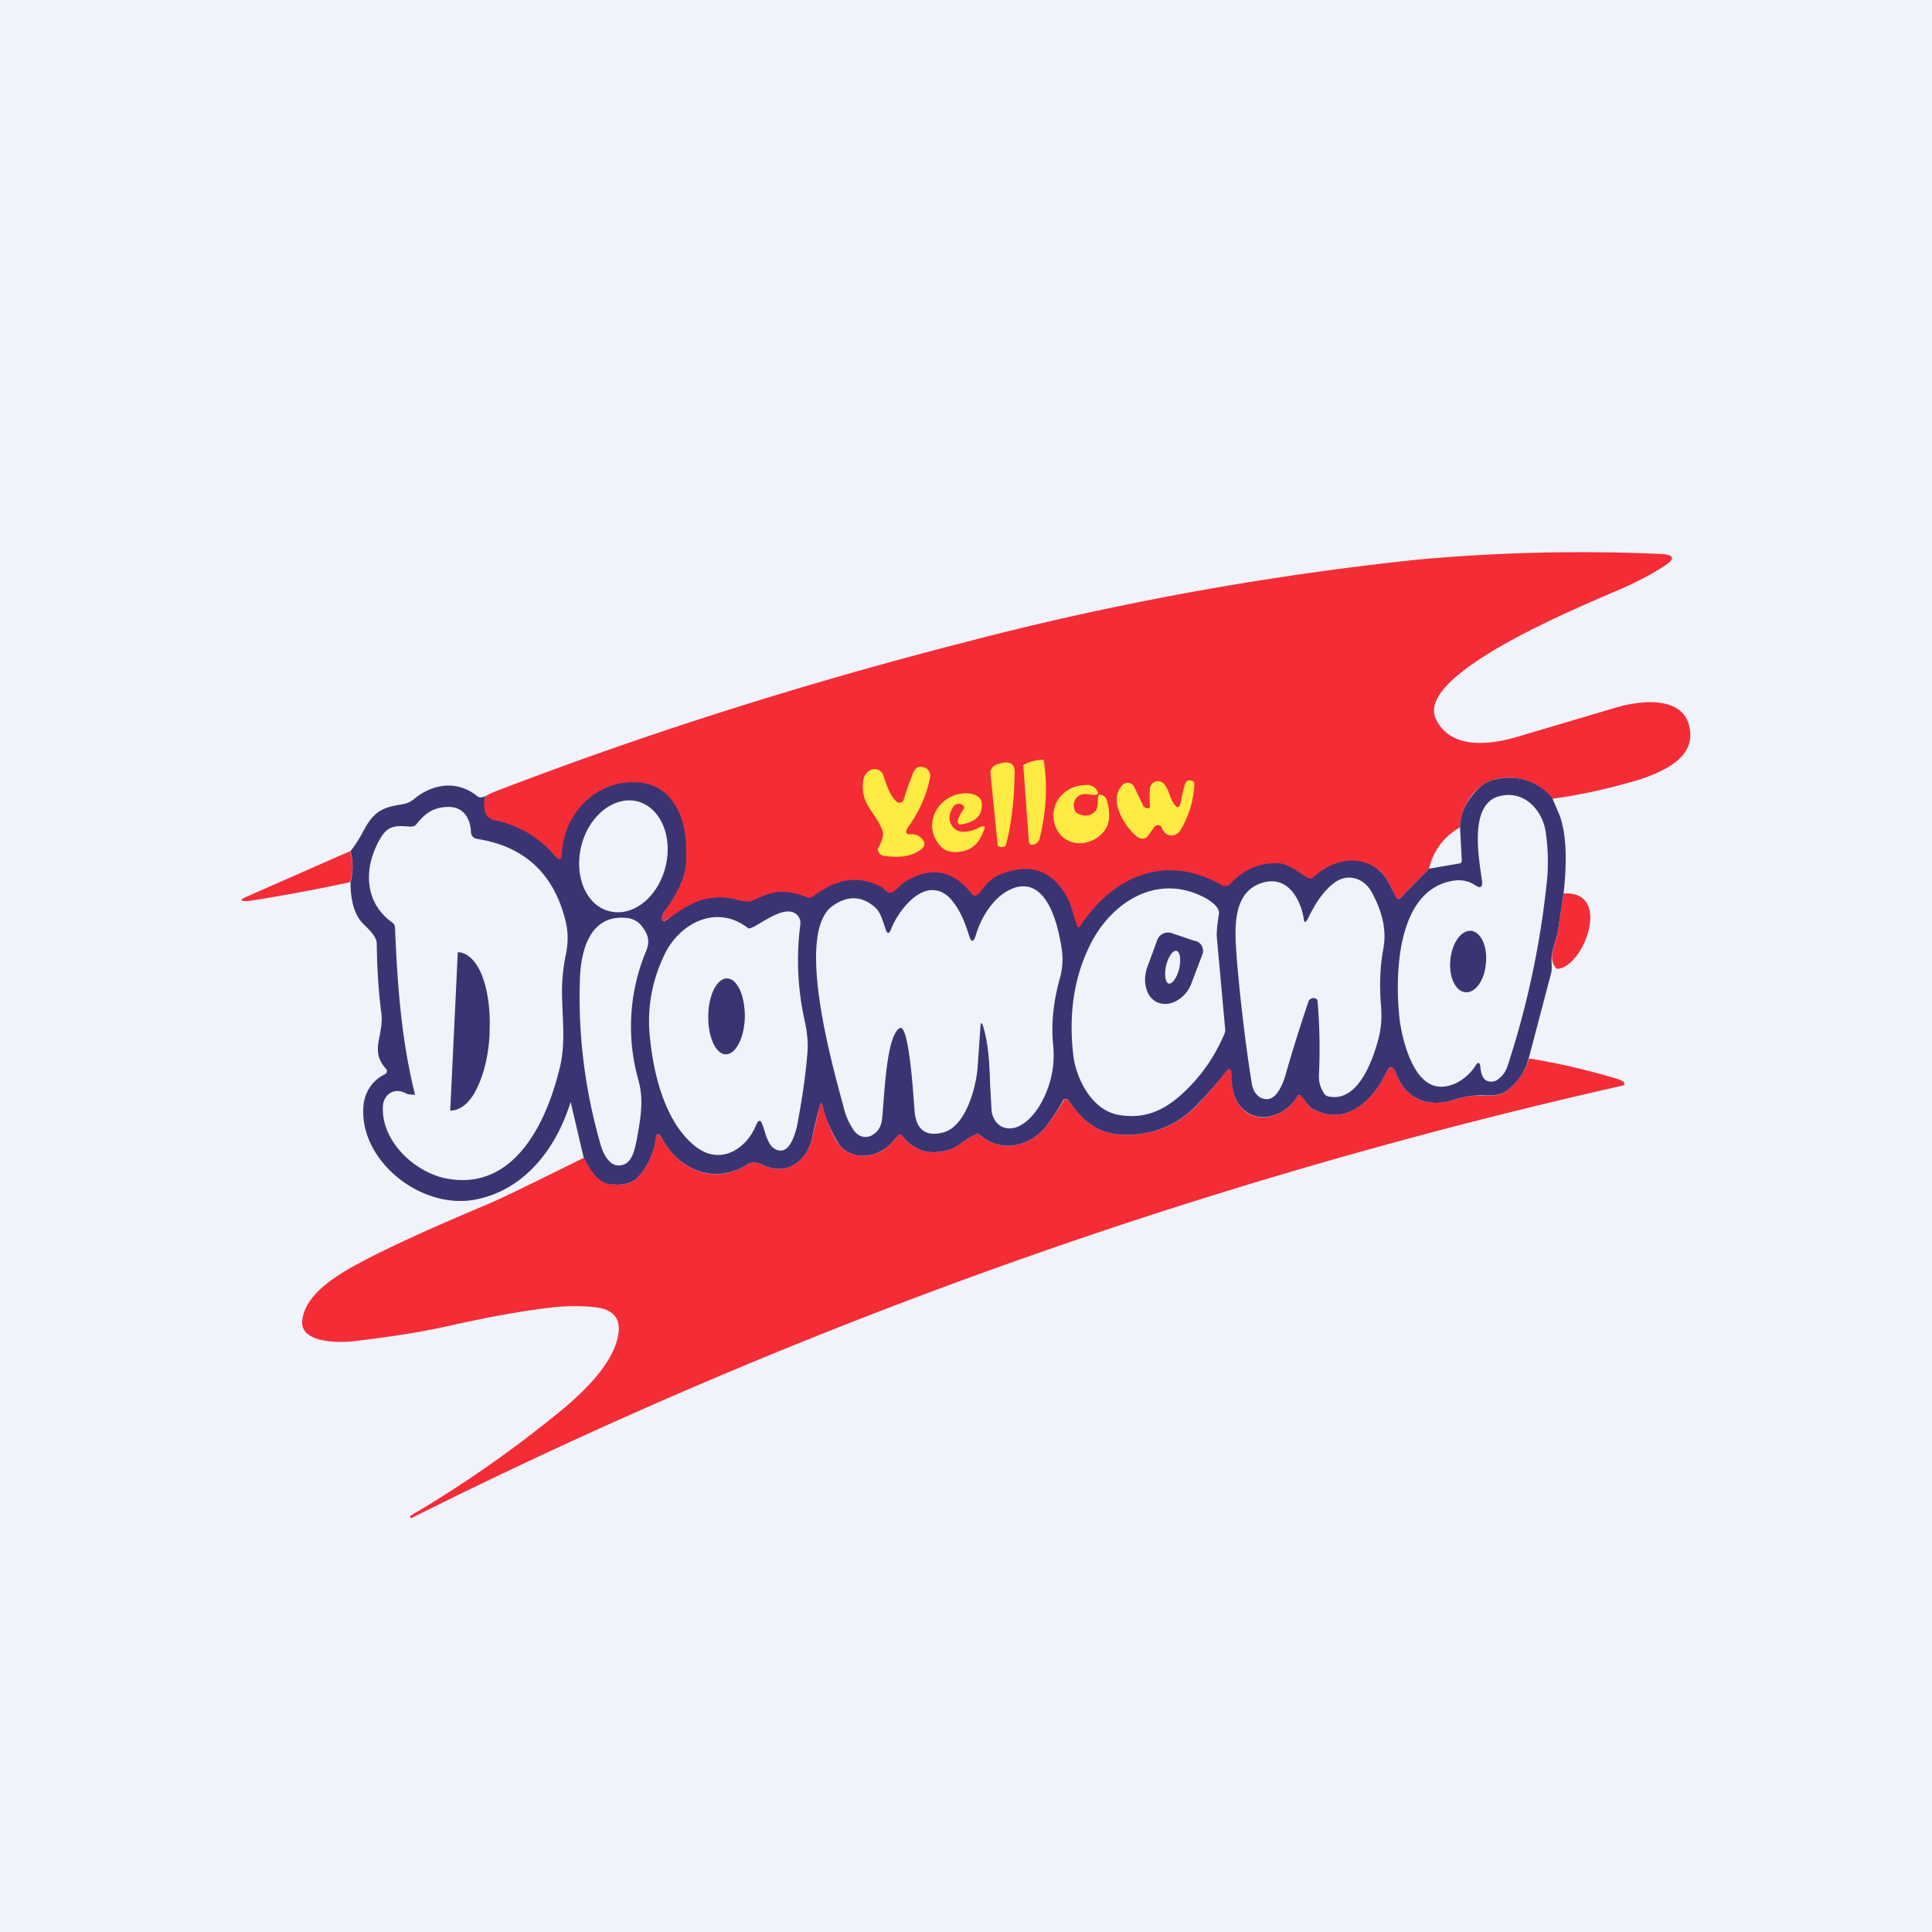 <!-- by TradingView --><svg width="56" height="56" viewBox="0 0 56 56" xmlns="http://www.w3.org/2000/svg"><path fill="#F0F3FA" d="M0 0h56v56H0z"/><path d="M45 23.15a1.6 1.6 0 0 0-1.6-.57c-.63.1-1.08.83-1.08 1.4-.47.27-.77.67-.9 1.2l-.83.85c-.04.04-.11.02-.14-.03-.12-.27-.25-.6-.5-.79-.88 0-1.76.48-3.58.28-.73.66-3.19-.54-4.12.88-.04.06-1.14.96-1.16.9-.35-.9-.28-2.29-1.62-1.7-.27.11-1 .34-1.16.56-1.42-.46-2-.56-2.4.24-.13.02-.5-.35-.59-.4-.57-.28-1.76.29-2.56.3-.63 0-1.17.08-1.8.1-.69.02-1.15-.04-1.67.3-.06.05-.1.03-.1-.03a.2.2 0 0 1 .03-.16c.33-.47.4-1.02.4-1.62.02-1.03-.16-1.86-1.49-1.78-1.1.08-1.43.56-1.47 1.57 0 .22-.65.52-.8.36-.43-.52-.99-.86-1.68-1-.3-.07-.2-.52-.11-.93.07-.05.19-.1.34-.16 4.35-1.67 8.87-3.1 13.54-4.3a88.5 88.5 0 0 1 13.15-2.4 52.12 52.12 0 0 1 7.1-.16c.32.03.35.14.08.32-.38.25-.83.49-1.34.71-1.15.5-5.94 2.45-5.32 3.75.42.88 1.53.76 2.35.52l2.8-.83c.73-.23 2.12-.42 2.22.68.08.8-.84 1.18-1.51 1.4-.82.24-1.64.43-2.47.54ZM10.15 24.67c.09.32.09.62 0 .9a49.36 49.36 0 0 1-2.97.55c-.23 0-.24-.04-.03-.13l3-1.32ZM45.32 25.9c1.45-.1.56 2.2-.2 2.18-.13-.14-.17-.32-.1-.55l.13-.49.17-1.14ZM44.32 30.68c.87.14 1.72.34 2.55.59.07.02.13.05.18.08l.03.03v.04c0 .02 0 .03-.02.04A154.46 154.46 0 0 0 11.93 44c-.02 0-.03 0-.04-.02v-.04a34.31 34.31 0 0 0 4.49-3.15c.63-.54 1.44-1.33 1.55-2.16.05-.44-.17-.68-.68-.74a5.78 5.78 0 0 0-1.28.01c-.85.1-1.84.28-3 .54-.9.2-1.77.32-2.67.43-.44.06-1.6.07-1.54-.58.05-.57.57-1.01 1.04-1.32.67-.44 2.11-1.13 4.3-2.05.43-.18 1.37-.64 2.82-1.36.09.15.18.3.29.44.13.17.26.27.4.3.33.08.71.05.93-.23.25-.3.4-.64.45-1.02.04-.22.1-.23.21-.03.47.87 1.5 1.35 2.45.74.18-.12.35-.05.52.03.65.3 1.23-.18 1.36-.77l.24-.99c.02-.1.05-.1.07 0 .1.38.24.8.46 1.12.29.41.87.44 1.29.19.18-.11.3-.26.43-.42.04-.05.09-.05.13 0 .34.43.77.57 1.3.42.32-.09.53-.33.84-.46a.11.11 0 0 1 .12.02c.64.56 1.51.3 1.94-.29a8.83 8.83 0 0 0 .5-.74.1.1 0 0 1 .12.02c.4.58.83.97 1.57 1 .9.03 1.64-.29 2.24-.94.24-.26.48-.54.7-.83.15-.19.23-.16.23.06 0 .48.12.82.38 1.03.5.4 1.22.07 1.5-.41.03-.07.08-.07.14-.02.06.05.11.12.16.2.03.06.09.12.16.16.96.53 1.75-.26 2.13-1.05.1-.22.2-.21.28.01.28.78.98 1.03 1.74.76.2-.07.42-.1.64-.1.27 0 .6.03.83-.14.31-.24.53-.55.65-.94Z" fill="#F42C36"/><path d="M30.25 22.02c.12.74.08 1.51-.12 2.3-.04.15-.3.26-.31.05l-.16-2.19c.15-.1.35-.15.59-.16ZM29.15 24.52c-.1.05-.17.04-.23-.01l-.21-2.08c-.02-.22.18-.29.36-.32.23-.04.35.05.34.28-.01.83-.1 1.54-.26 2.13ZM25.71 24.82c-.16 0-.25-.07-.27-.21.07-.13.2-.38.14-.53-.2-.55-.65-.76-.56-1.44a.4.4 0 0 1 .18-.3c.14-.1.34-.03.4.12.07.22.21.66.41.79.07.04.16 0 .18-.06.08-.26.17-.52.27-.77.07-.18.18-.23.35-.17.1.04.17.16.15.27-.09.5-.3.98-.64 1.46-.1.15-.06.22.12.2.21 0 .49.25.28.42-.24.2-.57.27-1 .22ZM31.58 22.76c.13.03.2.1.24.2.05.13-.23.07-.3.06-.26-.04-.45.17-.38.42.01.08.06.13.14.16.18.07.34.05.46-.08.1-.1.07-.3.09-.43 0-.04.05-.07.09-.05.08.02.14.08.16.15.09.29.12.63-.06.88-.32.44-1.03.54-1.36.02a.86.86 0 0 1 .11-1.04c.23-.24.5-.3.8-.3ZM33.33 23.37a3.36 3.36 0 0 1 0-.49c0-.16.16-.29.32-.22.18.06.25.42.33.56.13.24.22.23.26-.04.03-.16.06-.31.11-.45.03-.1.1-.13.2-.1.05.02.07.05.07.1-.02.47-.16.92-.4 1.33-.15.24-.45.2-.54-.06-.03-.1-.17-.11-.23-.02l-.14.2c-.1.16-.23.17-.38.05-.37-.32-.81-1.06-.39-1.48.1-.1.27-.07.33.05l.27.56c.04.06.2.12.19 0ZM27.78 23.3a.2.2 0 0 0-.16.1c-.13.22-.13.41 0 .57.19.24.57.12.8 0 .11-.05.15-.02.1.09-.11.3-.27.55-.64.62-.28.05-.5 0-.64-.18-.5-.57-.1-1.42.66-1.5.17-.03.52.03.55.24.05.33-.11.55-.5.64-.25.07-.25-.08-.02-.43.06-.1-.07-.16-.15-.15Z" fill="#FDEA43"/><path d="M13.27 27.6c.26 0 .53.24.7.67.17.44.25 1.02.22 1.62v.1c-.03.6-.17 1.17-.38 1.58-.2.42-.5.63-.76.62l.22-4.6ZM21.04 30.56c-.29 0-.52-.5-.51-1.1 0-.61.25-1.1.54-1.1.3 0 .52.5.52 1.1-.01.61-.26 1.1-.55 1.1ZM34.65 27.28l-.68-.23a.33.33 0 0 0-.42.18l-.29.79c-.04.1-.06.22-.07.33-.01.29.1.62.4.72.18.06.38.03.56-.09.18-.11.33-.3.4-.52l.3-.79a.3.3 0 0 0-.2-.4Zm-.77 1.23c-.1-.02-.14-.25-.08-.52.06-.26.2-.45.3-.43.1.02.14.25.08.51-.06.26-.2.46-.3.44ZM42.04 27.83c-.05.49.15.9.43.93.3.03.56-.35.6-.84.05-.5-.15-.91-.43-.94-.29-.02-.56.36-.6.85Z" fill="#3A3572"/><path fill-rule="evenodd" d="m45 23.15.18.42c.27.65.22 1.63.14 2.33l-.17 1.14-.14.5c-.08.3 0 .45-.05.67l-.65 2.47c-.11.4-.33.7-.64.94-.2.14-.46.14-.71.13-.26 0-.51.03-.76.11-.76.27-1.46.02-1.74-.76-.09-.22-.18-.23-.28-.01-.38.8-1.17 1.58-2.13 1.05-.15-.08-.2-.25-.33-.36-.05-.05-.1-.05-.13.02-.28.48-1 .8-1.5.4-.26-.2-.39-.54-.39-1.02 0-.22-.07-.25-.21-.06-.23.29-.47.57-.72.83-.59.65-1.34.97-2.23.94-.74-.03-1.18-.42-1.57-1-.04-.05-.12-.05-.15 0-.15.27-.31.5-.47.72-.43.59-1.3.85-1.94.29a.11.11 0 0 0-.12-.02c-.14.06-.26.14-.38.22-.14.1-.28.2-.46.24-.53.15-.96.01-1.3-.42-.07-.08-.12 0-.17.05-.12.14-.22.27-.4.37-.41.25-1 .22-1.28-.2a3.69 3.69 0 0 1-.46-1.1c-.02-.1-.05-.1-.07 0-.09.32-.17.65-.24.98-.13.59-.7 1.07-1.36.77-.18-.08-.34-.15-.52-.03-.95.6-1.98.13-2.45-.74-.1-.2-.18-.2-.2.03-.06.38-.21.72-.46 1.02-.22.28-.6.3-.93.24-.33-.08-.54-.48-.69-.75l-.38-1.62c-.4 1.3-1.3 2.55-2.76 2.83-1.58.3-3.32-1.11-3.25-2.63.01-.42.22-.8.62-1a.1.1 0 0 0 .03-.17c-.3-.33-.24-.64-.17-.97.03-.19.07-.38.05-.58-.09-.68-.13-1.37-.14-2.07 0-.21-.25-.43-.39-.57-.24-.24-.37-.64-.37-1.2.08-.29.08-.6 0-.91.12-.15.23-.32.34-.52.22-.42.4-.67.86-.78l.19-.04c.16-.02.3-.05.44-.16.55-.46 1.27-.57 1.86-.08.04.02.08.03.12.02l.1-.03c-.1.41 0 .65.3.7.7.16 1.26.5 1.7 1.01.14.17.21.15.22-.07.04-1 .82-1.97 1.92-2.04.56-.04.99.14 1.28.54.37.51.4 1.05.4 1.66 0 .6-.34 1.13-.67 1.6-.05.06-.06.29.07.2.52-.35.88-.65 1.57-.67.26-.01.5.08.75.12h.13c.3-.11.56-.27.88-.28.26 0 .51.05.75.15.07.03.15.02.2-.02.63-.46 1.21-.65 1.96-.28.09.04.17.2.29.17.14-.02.27-.23.4-.3.75-.47 1.4-.36 1.96.35.08.1.18 0 .23-.06.15-.2.29-.38.53-.49.87-.37 1.52-.18 1.97.6.15.26.2.57.31.86.03.06.06.07.1 0 .93-1.41 2.45-2.12 4.1-1.17a.2.2 0 0 0 .24-.04c.37-.4.82-.6 1.33-.6.3 0 .53.17.76.33.1.06.22.17.33.07.51-.48 1.29-.68 1.88-.2.21.16.33.43.45.68.02.06.1.22.18.13l.83-.85.87-.15c.05 0 .08-.04.08-.09l-.05-.95c0-.37.15-.72.46-1.06.18-.2.39-.32.63-.35a1.6 1.6 0 0 1 1.6.57Zm-32.97 8.58c-.4-1.6-.51-3.17-.58-4.84a.19.19 0 0 0-.08-.15c-.87-.62-.82-1.7-.3-2.51.2-.31.46-.3.8-.27.08 0 .15 0 .2-.07.24-.3.48-.49.9-.5.46-.02.66.33.68.71 0 .12.07.2.2.22 1.38.22 2.24 1.04 2.56 2.45.06.28.06.6-.02.95-.06.32-.1.65-.1 1 0 .76.12 1.51-.07 2.25-.35 1.45-1.25 3.53-3.22 3.2-.95-.15-1.97-1.09-1.9-2.12.03-.35.35-.54.68-.35.03.02.25.04.25.03Zm26.63-6.13c-.34.26-.58.67-.76 1.05-.06.1-.1.1-.11-.02-.09-.56-.46-1.25-1.17-1.05-.91.25-.83 1.34-.78 2.08v.03c.1 1.2.24 2.43.44 3.7.03.22.17.47.44.47.1 0 .2-.06.27-.14.12-.15.2-.33.26-.52.2-.71.43-1.44.68-2.18.04-.11.25-.13.26 0a16 16 0 0 1 .04 2.14c-.01.19.04.36.14.52a.2.2 0 0 0 .13.1c.84.19 1.27-1 1.43-1.58.1-.33.13-.67.1-1.04-.05-.6-.03-1.16.07-1.68.1-.57-.06-1.1-.33-1.6-.22-.43-.71-.59-1.11-.28Zm-10.24 4.14-.08 1.14c-.03.6-.34 1.79-1.02 1.95-.49.12-.76-.09-.81-.61-.02-.23-.15-2.57-.43-2.42-.42.23-.45 2.23-.52 2.68-.05.4-.51.67-.8.3a2 2 0 0 1-.32-.74c-.36-1.31-1.4-5.08-.28-5.8.41-.28.8-.27 1.17.03.21.17.25.42.34.66.05.15.1.15.16 0 .2-.54 1-1.6 1.7-.9.28.3.43.68.55 1.06.07.24.14.24.21 0 .16-.54.57-1.2 1.16-1.37.94-.25 1.23 1.18 1.32 1.76a2 2 0 0 1-.04.84c-.2.71-.27 1.38-.2 2 .03.35 0 .7-.1 1.05-.14.48-.47 1.11-.96 1.3-.4.14-.7-.13-.73-.5l-.04-.72c-.02-.58-.04-1.18-.21-1.72-.04-.1-.06-.1-.07.01Zm-9.9 1.62a5.69 5.69 0 0 1 .15-3.65c.12-.28.21-.49-.04-.83a.63.63 0 0 0-.44-.27c-1.1-.13-1.35.96-1.38 1.74-.06 1.66.15 3.28.61 4.87.07.22.24.58.53.56.37-.01.44-.45.5-.71.1-.57.22-1.12.07-1.7Zm3.4 1.24c.07-.15.13-.15.18 0 .1.26.16.71.5.75.31.03.45-.5.5-.7.13-.68.24-1.38.3-2.09.03-.3 0-.6-.06-.9a8.08 8.08 0 0 1-.14-2.88.33.33 0 0 0-.26-.35c-.43-.1-1.15.57-1.26.47-.9-.7-1.97-.15-2.41.75-.36.74-.51 1.52-.44 2.33.1 1.1.36 1.98.78 2.64.22.33.55.7.94.82.63.18 1.17-.32 1.37-.84Zm9.62-5.09c.55-1.23 1.85-2.2 3.26-1.55.18.08.57.3.53.53-.05.33-.07.55-.06.67l.24 2.65c.01.06 0 .12-.03.18-.3.7-.72 1.27-1.23 1.73-.52.47-1.07.72-1.8.6-.8-.12-1.26-1.06-1.34-1.73-.13-1.13 0-2.16.43-3.08Zm-14.7-2.95c-.2.89.18 1.72.86 1.86.68.15 1.4-.45 1.6-1.34.2-.88-.18-1.71-.86-1.86-.68-.14-1.4.46-1.6 1.34Zm26.07 6.37c-.02-.15-.07-.16-.15-.03-.26.42-.9.8-1.38.48-.52-.33-.77-1.4-.82-1.91-.12-1.16-.1-3.66 1.55-3.94.24-.04.46 0 .65.13.15.1.21.06.2-.1-.08-.62-.4-2.2.46-2.47.73-.22 1.28.37 1.38 1.01.07.45.08.9.05 1.32a25.57 25.57 0 0 1-1.15 5.47.76.76 0 0 1-.3.41.3.3 0 0 1-.15.05c-.27.02-.32-.22-.34-.42Z" fill="#3A3572"/></svg>